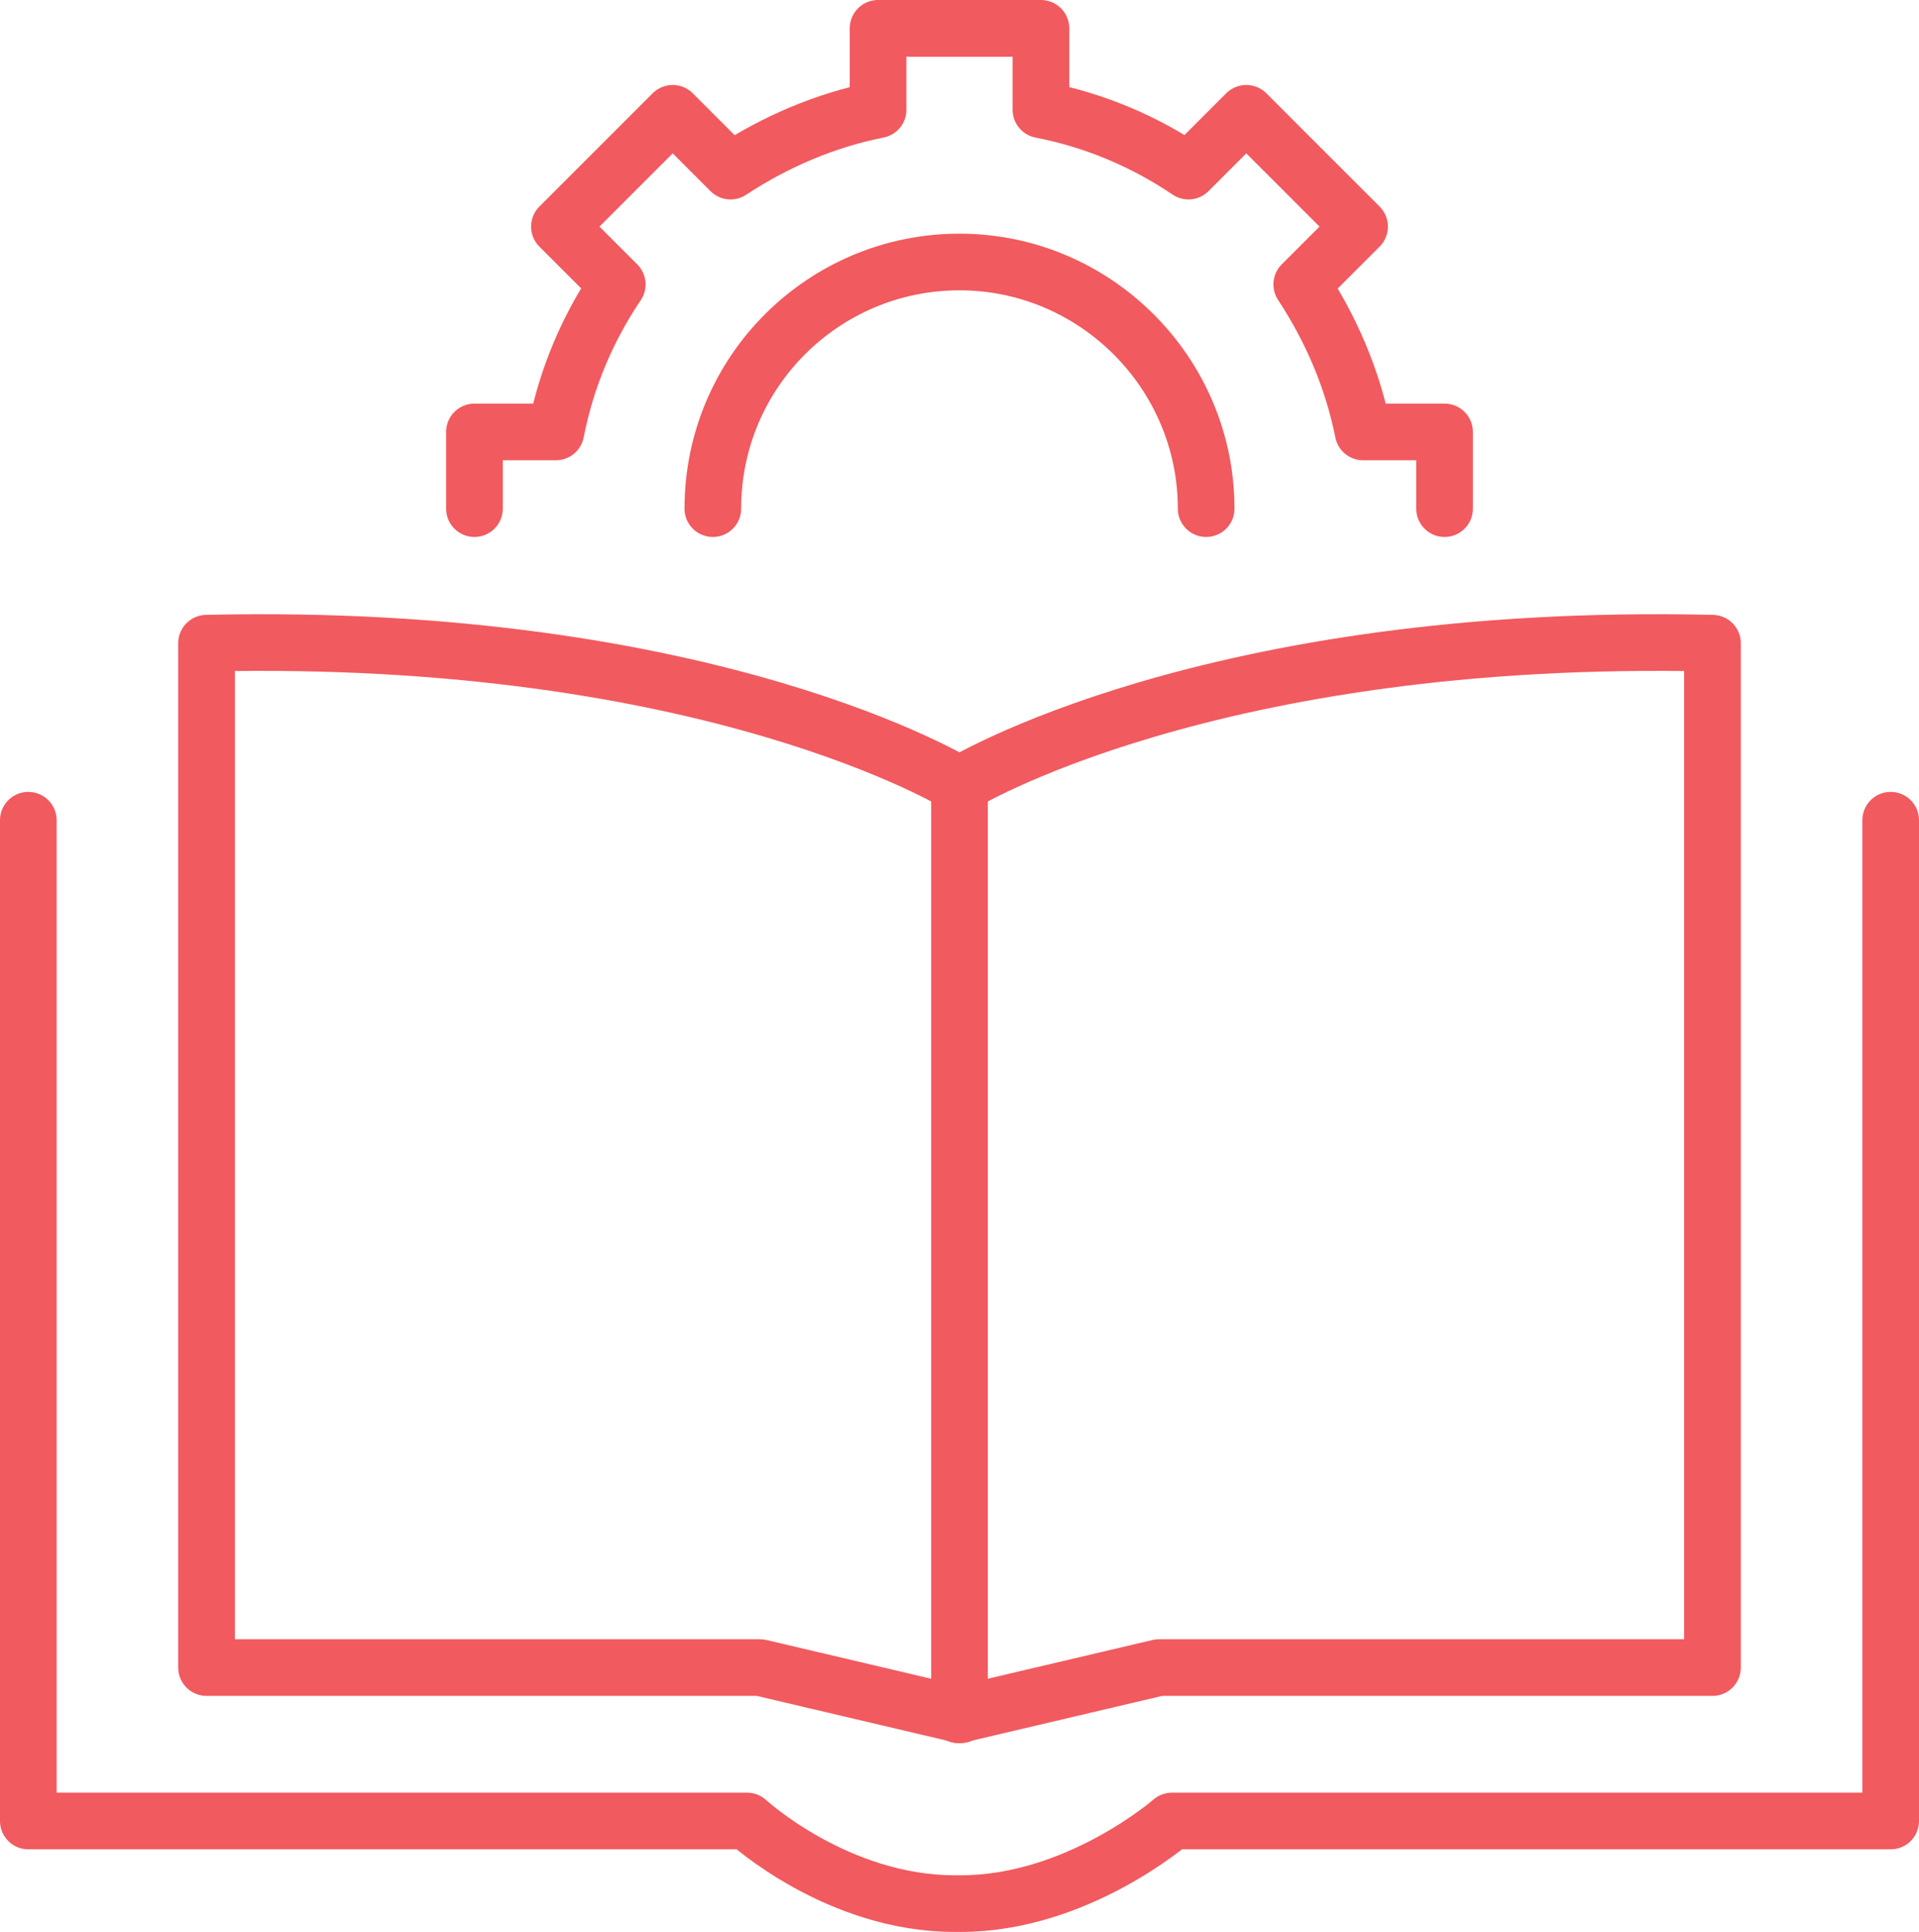 <?xml version="1.0" encoding="UTF-8"?> <svg xmlns="http://www.w3.org/2000/svg" id="Layer_1" data-name="Layer 1" version="1.1" viewBox="0 0 162.6 163.7"><defs><style> .cls-1 { fill: none; stroke: #f15a5f; stroke-linecap: round; stroke-linejoin: round; stroke-width: 4.8px; } </style></defs><g><path class="cls-1" d="M60.4,43.1c0-11.6,9.4-20.9,20.9-20.9s20.9,9.4,20.9,20.9"></path><path class="cls-1" d="M122.4,43.1v-6.5h-6.9c-.9-4.5-2.7-8.7-5.2-12.5l4.9-4.9-9.6-9.6-4.9,4.9c-3.7-2.5-7.9-4.3-12.5-5.2V2.4h-10.9"></path><path class="cls-1" d="M85.3,2.4h-10.9v6.9c-4.5.9-8.7,2.7-12.5,5.2l-4.9-4.9-9.6,9.6,4.9,4.9c-2.5,3.7-4.3,7.9-5.2,12.5h-6.9v6.5"></path></g><g><path class="cls-1" d="M160.2,69.5v84.8h-60.9s-8,7-17.9,7"></path><path class="cls-1" d="M81.3,145.3v-78.8s-21-13-63.8-12v86.8h46.9l17,4h-.1Z"></path><path class="cls-1" d="M2.4,69.5v84.8h60.9s7.6,7,17.6,7"></path><path class="cls-1" d="M81.3,66.5s21-13,63.8-12v86.8h-46.9l-17,4"></path></g></svg> 